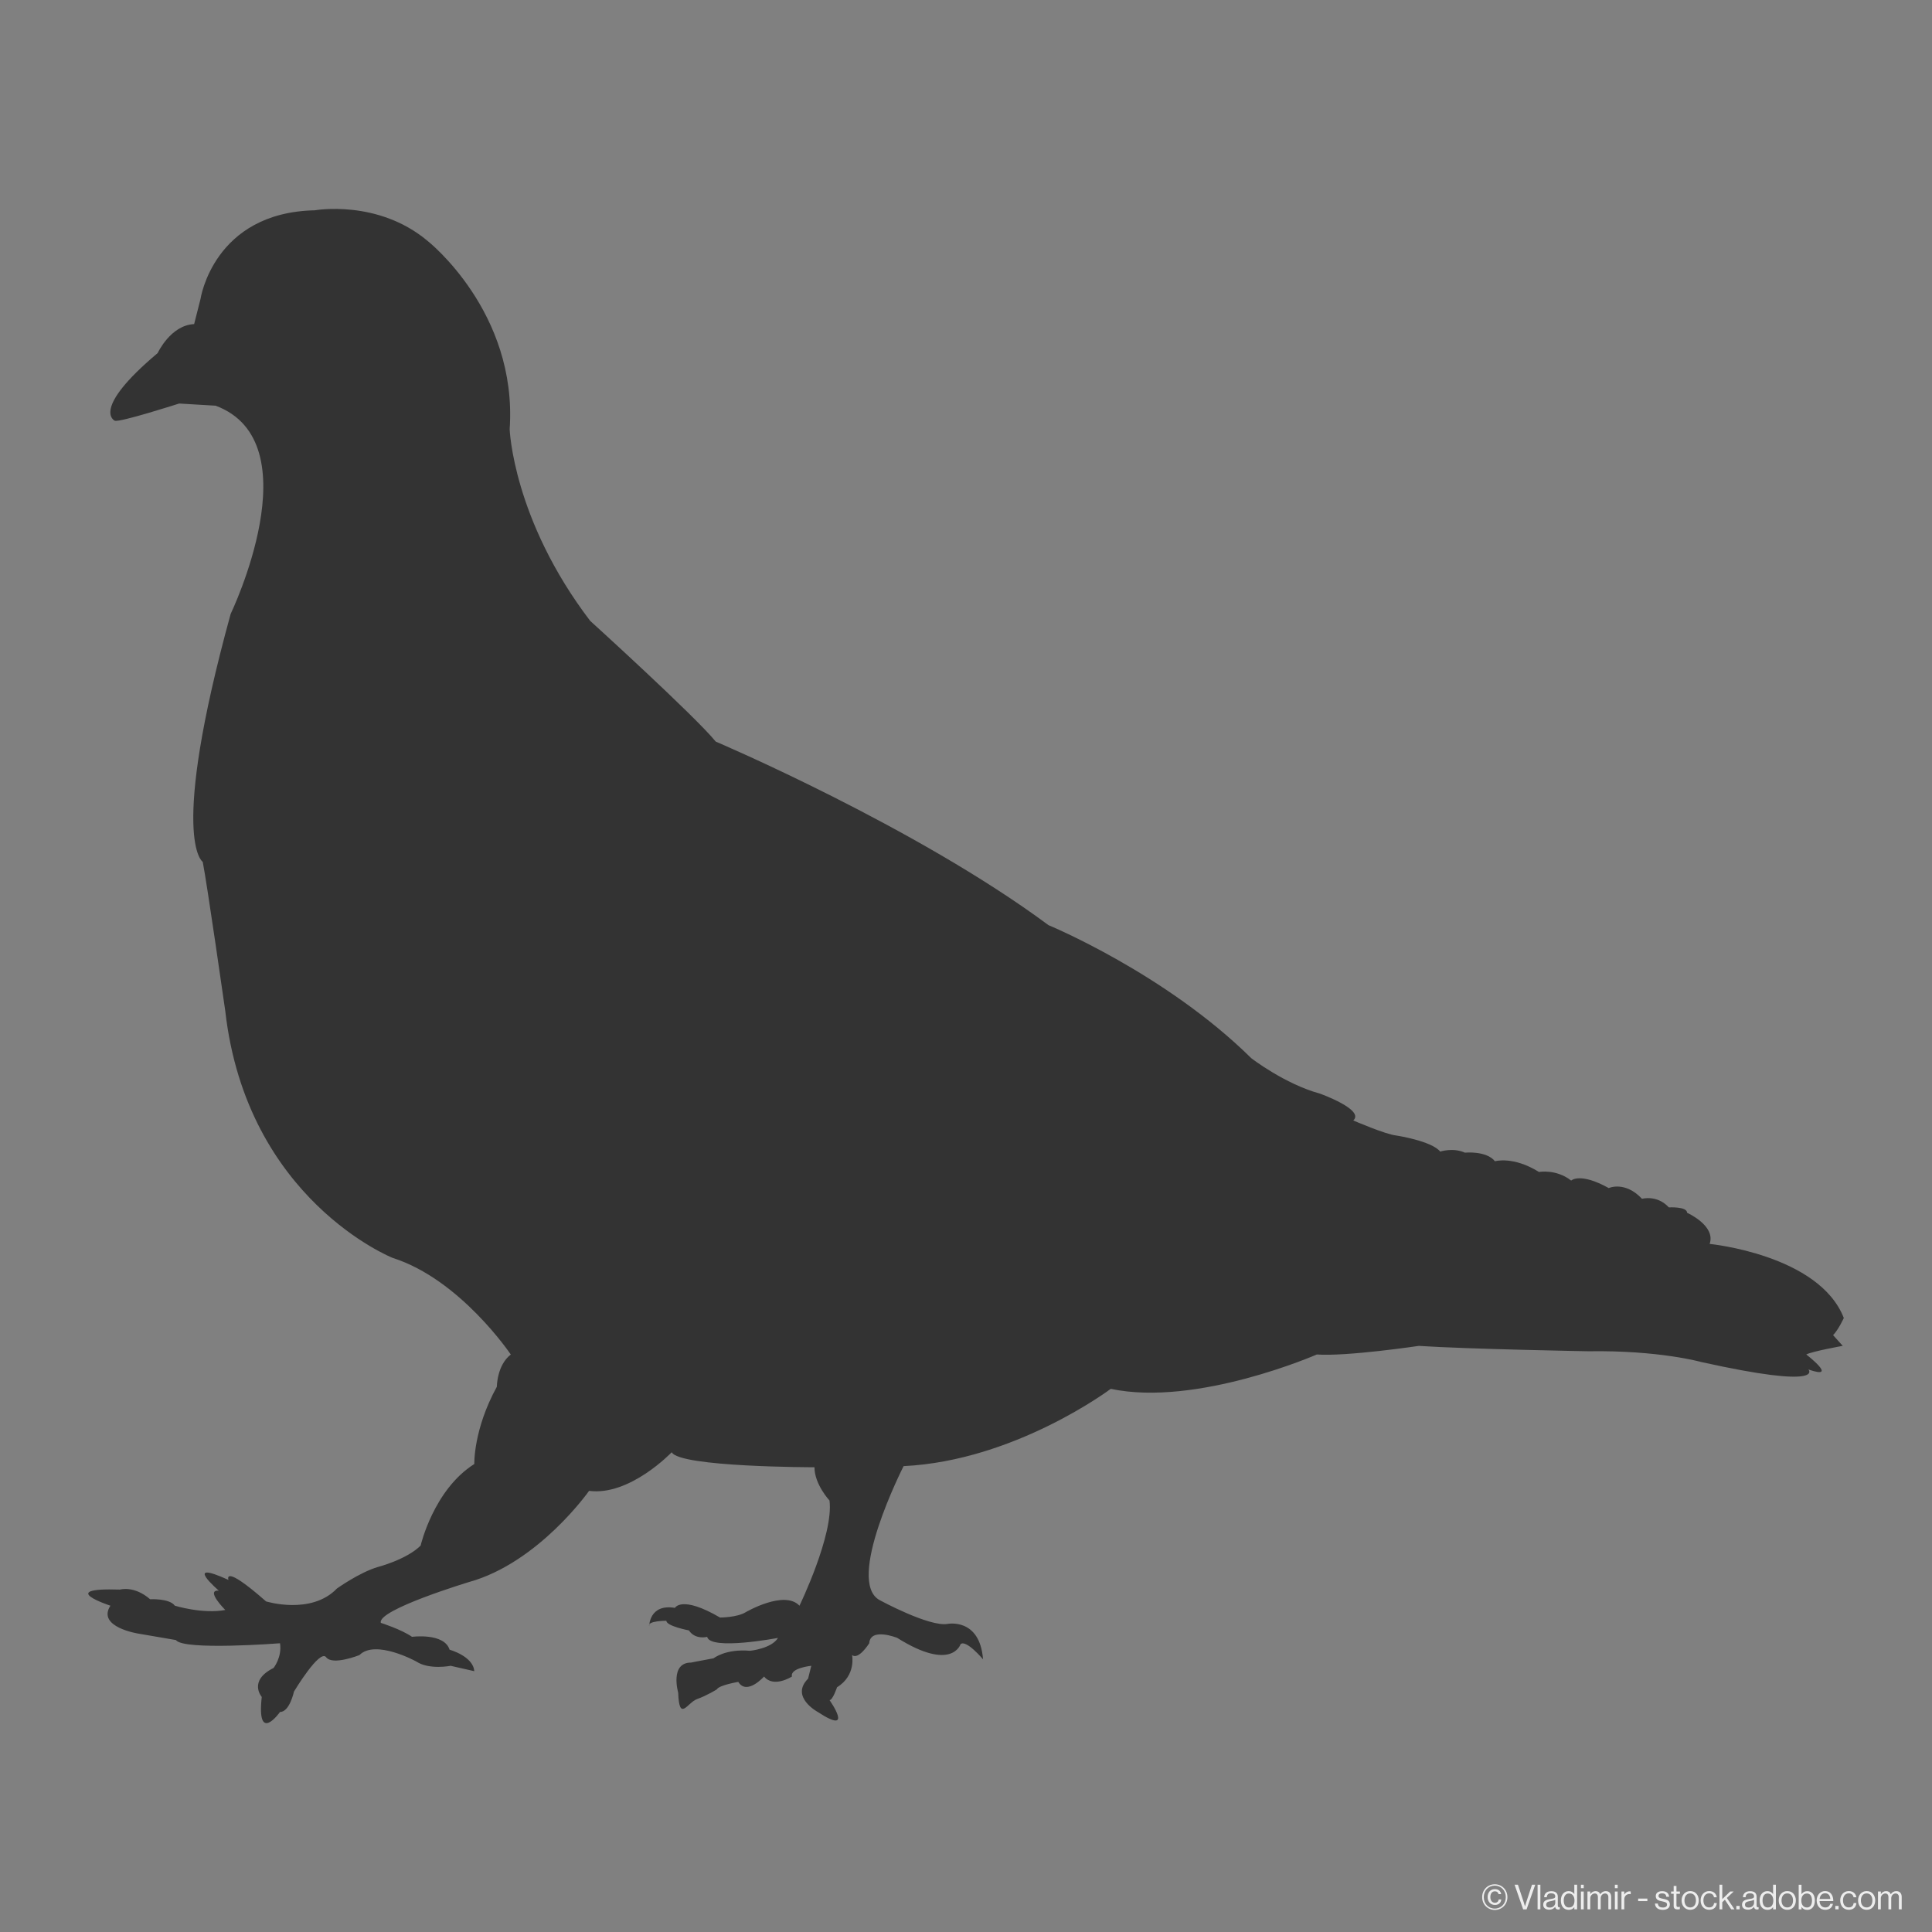 <?xml version="1.0" encoding="utf-8"?>
<!-- Generator: Adobe Illustrator 27.9.4, SVG Export Plug-In . SVG Version: 9.03 Build 54784)  -->
<svg version="1.1" id="Layer_1" xmlns="http://www.w3.org/2000/svg" xmlns:xlink="http://www.w3.org/1999/xlink" x="0px" y="0px"
	 viewBox="0 0 600 600" style="enable-background:new 0 0 600 600;" xml:space="preserve">
<rect x="0" y="0" width="600" height="600" fill="#808080" stroke="none"/>
<style type="text/css">
	.st0{fill:#333333;}
	.st1{fill:#EDEDED;}
</style>
<path class="st0" d="M62.28,92.81c0,0,4-26.83,35.5-27.5c0,0,19.5-3.5,35,9.5c0,0,28,22,25.5,58.5c0,0,1,28,25,59.5
	c0,0,32.5,29.5,39,37.5c0,0,62,26.33,103.33,57c0,0,36.33,15,63,41.33c0,0,10.33,8,21.33,11c0,0,14,5,10.33,8.33
	c0,0,10,4.33,13.33,4.67c0,0,11,1.67,13.67,5c0,0,4-1.33,7.67,0.33c0,0,6.67-0.67,9.33,2.67c0,0,5.67-1.67,13.67,3.33
	c0,0,5.33-1,10,2.67c0,0,2.67-2.67,11.67,2.33c0,0,5-2.33,10.33,3.33c0,0,4.67-1.33,8.33,2.67c0,0,5.67-0.33,5.67,1.67
	c0,0,9,4,7,9.67c0,0,34,3.33,41.67,23c0,0-1.67,3.67-3.33,5.33l3,3.33c0,0-9.33,1.67-11.33,2.67c0,0,10.33,8,0.67,4.67
	c0,0,5.67,6.33-33.33-2.33c0,0-13-3.67-35-3.33c0,0-37.67-0.67-52.67-1.67c0,0-22.33,3.33-31.67,2.67c0,0-37.33,16.33-64,10.67
	c0,0-29.67,22.33-64.33,24c0,0-18.33,36-7.33,41.67c0,0,15.33,8.33,21,7.33c0,0,10-2,11,11c0,0-5.33-6.33-7-4.67
	c0,0-2.67,8.67-19.67-2c0,0-8.33-3.33-8.67,1.67c0,0-3.33,5.33-5.33,3.67c0,0,1.33,6.33-4.67,10c0,0-1.33,4-2.33,4
	c0,0,8,11.33-3.67,3.67c0,0-8.67-4.67-3-10.33l1-4c0,0-6.67,0.67-6,3.33c0,0-5.67,3.67-8.67,0c0,0-5.33,6-8,1.67c0,0-6,1-6.67,2.33
	c0,0-3.08,1.92-6.12,3s-5.54,7.33-5.88-2c0,0-2.67-9.33,4-9.33c0,0,3.33-0.67,7-1.33c0,0,3.67-3,11.33-2.33c0,0,6.67-0.67,8.67-4
	c0,0-21,4-22-0.33c0,0-3.67,1-5.67-2c0,0-7-1.33-7-3c0,0-6,0-5.33,1.67c0,0,0-7,8-5.67c0,0,2-4,14,3c0,0,5.33,0,8-1.67
	c0,0,12-7,16.67-2c0,0,10.67-22,9.33-32.67c0,0-4.67-5-4.67-10.33c0,0-42,0-44.33-4.67c0,0-13,13.67-25.67,12
	c0,0-15.67,22.33-37.33,28.33c0,0-28.67,8.67-27.33,12.67c0,0,6.33,2,9.67,4.33c0,0,10-1.33,11.67,4c0,0,7.33,2,7.67,6.67
	l-7.33-1.67c0,0-6.67,1.33-10.67-1.33c0,0-12.67-7-17.67-2c0,0-8.33,3.33-10.33,0.67c-2-2.67-10,10.67-10,10.67
	s-1.33,6.33-4.33,6.33c0,0-7.33,10.33-5.67-4.67c0,0-4.33-5,3.67-9c0,0,2.67-3.33,2-7.67c0,0-30,2.33-32.33-1l-11.67-2
	c0,0-13-2-8.67-8.67c0,0-17.33-5.67,3-5c0,0,4.33-1.33,9.33,3c0,0,6-0.33,7.67,2c0,0,8.67,2.67,15.67,1.33c0,0-6.33-6.33-2-6
	c0,0-11.67-10,3-3.33c0,0-2-5.33,11.67,6.67c0,0,14,4.33,22-4c0,0,7-5,12.67-6.67c0,0,9-2.33,13.33-6.67c0,0,4-17.33,16.67-25.33
	c0,0-0.33-10.67,7-24c0,0,0-6.67,4.33-10c0,0-15.67-23.33-36.67-30c0,0-45.33-18-52-76.67c0,0-5.67-39.67-7-46.33
	c0,0-10.67-6.67,8.67-77c0,0,25.67-53.33-4.67-64.67l-11.33-0.67c0,0-18.67,6-20,5.33c0,0-7.67-3.33,13.33-21c0,0,4-8.67,11.33-9
	L62.28,92.81z"/>
<g>
	<path class="st1" d="M460.3,589.17c0-2.29,1.71-3.99,3.92-3.99c2.2,0,3.92,1.7,3.92,3.99s-1.71,3.98-3.92,3.98
		C462.01,593.14,460.3,591.46,460.3,589.17z M467.64,589.17c0-2.05-1.47-3.57-3.42-3.57c-1.96,0-3.42,1.52-3.42,3.57
		s1.46,3.56,3.42,3.56C466.17,592.73,467.64,591.22,467.64,589.17z M461.99,589.16c0-1.41,0.86-2.48,2.27-2.48
		c1.13,0,1.82,0.7,1.94,1.56h-0.81c-0.1-0.52-0.49-0.88-1.13-0.88c-0.94,0-1.42,0.78-1.42,1.8c0,1.04,0.56,1.76,1.42,1.76
		c0.71,0,1.11-0.45,1.18-1.03h0.79c-0.01,0.44-0.2,0.9-0.54,1.21c-0.33,0.31-0.79,0.5-1.43,0.5
		C462.91,591.6,461.99,590.58,461.99,589.16z"/>
	<path class="st1" d="M470.37,585.32h1.04l1.88,5.69c0.12,0.35,0.3,1.03,0.3,1.03h0.02c0,0,0.18-0.68,0.3-1.03l1.86-5.69h1.01
		l-2.69,7.65h-1.06L470.37,585.32z"/>
	<path class="st1" d="M477.51,585.32h0.87v7.65h-0.87V585.32z"/>
	<path class="st1" d="M482.98,592.19h-0.01c-0.33,0.43-0.9,0.88-1.84,0.88c-1.05,0-1.87-0.49-1.87-1.54c0-1.3,1.03-1.57,2.41-1.79
		c0.78-0.12,1.33-0.19,1.33-0.79c0-0.62-0.45-0.97-1.24-0.97c-0.9,0-1.35,0.38-1.38,1.22h-0.83c0.03-1.07,0.74-1.87,2.2-1.87
		c1.18,0,2.04,0.44,2.04,1.75v2.63c0,0.45,0.11,0.7,0.59,0.59h0.03v0.63c-0.11,0.04-0.25,0.09-0.47,0.09
		C483.36,593.02,483.07,592.76,482.98,592.19z M483,590.92v-0.94c-0.29,0.18-0.79,0.32-1.26,0.41c-0.87,0.16-1.56,0.31-1.56,1.12
		c0,0.74,0.58,0.9,1.14,0.9C482.48,592.41,483,591.56,483,590.92z"/>
	<path class="st1" d="M484.74,590.21c0-1.84,1.06-2.91,2.43-2.91c0.78,0,1.38,0.38,1.73,0.91h0.02v-2.9h0.87v7.65h-0.87v-0.67h-0.02
		c-0.42,0.54-0.93,0.83-1.71,0.83C485.68,593.12,484.74,591.99,484.74,590.21z M488.97,590.22c0-1.28-0.62-2.18-1.76-2.18
		c-1.05,0-1.58,0.94-1.58,2.18c0,1.25,0.54,2.17,1.59,2.17C488.45,592.4,488.97,591.48,488.97,590.22z"/>
	<path class="st1" d="M490.97,585.32h0.87v1.07h-0.87V585.32z M490.97,587.43h0.87v5.53h-0.87V587.43z"/>
	<path class="st1" d="M493.01,587.43h0.87v0.79h0.02c0.34-0.54,0.93-0.92,1.63-0.92c0.67,0,1.21,0.34,1.44,0.98h0.02
		c0.35-0.63,1.02-0.98,1.69-0.98c0.98,0,1.68,0.63,1.68,1.78v3.88h-0.87v-3.84c0-0.68-0.46-1.09-1.02-1.09
		c-0.72,0-1.36,0.62-1.36,1.49v3.44h-0.87v-3.84c0-0.68-0.38-1.09-0.95-1.09c-0.67,0-1.42,0.62-1.42,1.49v3.44H493v-5.53H493.01z"/>
	<path class="st1" d="M501.51,585.32h0.87v1.07h-0.87V585.32z M501.51,587.43h0.87v5.53h-0.87V587.43z"/>
	<path class="st1" d="M504.42,588.35h0.02c0.33-0.53,0.91-0.98,1.65-0.98c0.16,0,0.25,0.02,0.35,0.06v0.83h-0.03
		c-0.13-0.04-0.21-0.05-0.38-0.05c-0.86,0-1.6,0.64-1.6,1.68v3.07h-0.87v-5.53h0.87L504.42,588.35L504.42,588.35z"/>
	<path class="st1" d="M508.74,589.62h2.87v0.79h-2.87V589.62z"/>
	<path class="st1" d="M513.96,591.17h0.89c0.12,0.96,0.76,1.23,1.58,1.23c0.91,0,1.28-0.4,1.28-0.91c0-0.62-0.43-0.78-1.44-0.99
		c-1.09-0.22-2.06-0.45-2.06-1.66c0-0.92,0.71-1.52,1.99-1.52c1.37,0,2.04,0.65,2.17,1.73h-0.89c-0.09-0.73-0.48-1.05-1.31-1.05
		c-0.79,0-1.11,0.35-1.11,0.79c0,0.6,0.54,0.72,1.49,0.91c1.11,0.22,2.04,0.47,2.04,1.74c0,1.11-0.91,1.68-2.18,1.68
		C514.89,593.12,514.04,592.41,513.96,591.17z"/>
	<path class="st1" d="M518.97,587.43h0.8v-1.74h0.87v1.74h1.07v0.71h-1.07v3.59c0,0.39,0.2,0.51,0.56,0.51
		c0.17,0,0.36-0.04,0.46-0.08h0.03v0.75c-0.2,0.04-0.44,0.08-0.7,0.08c-0.71,0-1.22-0.29-1.22-1.07v-3.79h-0.8L518.97,587.43
		L518.97,587.43z"/>
	<path class="st1" d="M522.24,590.2c0-1.6,1.03-2.91,2.67-2.91c1.66,0,2.66,1.3,2.66,2.91s-1,2.91-2.66,2.91
		C523.27,593.11,522.24,591.81,522.24,590.2z M526.69,590.2c0-1.22-0.6-2.19-1.78-2.19s-1.79,0.97-1.79,2.19s0.61,2.18,1.79,2.18
		S526.69,591.42,526.69,590.2z"/>
	<path class="st1" d="M528.14,590.2c0-1.6,1.03-2.91,2.67-2.91c1.3,0,2.17,0.75,2.36,1.92h-0.88c-0.13-0.75-0.65-1.21-1.49-1.21
		c-1.18,0-1.79,0.97-1.79,2.19s0.61,2.18,1.79,2.18c0.9,0,1.43-0.51,1.51-1.37h0.86c-0.12,1.33-0.98,2.1-2.36,2.1
		C529.16,593.11,528.14,591.81,528.14,590.2z"/>
	<path class="st1" d="M535.68,589.98l-0.81,0.77v2.21H534v-7.65h0.87v4.48l2.43-2.36h1.1l-2.12,1.99l2.38,3.54h-1.02L535.68,589.98z
		"/>
	<path class="st1" d="M539.23,591.9h1.04v1.06h-1.04V591.9z"/>
	<path class="st1" d="M544.72,592.19h-0.01c-0.33,0.43-0.9,0.88-1.84,0.88c-1.05,0-1.87-0.49-1.87-1.54c0-1.3,1.03-1.57,2.41-1.79
		c0.78-0.12,1.33-0.19,1.33-0.79c0-0.62-0.45-0.97-1.24-0.97c-0.9,0-1.35,0.38-1.38,1.22h-0.83c0.03-1.07,0.74-1.87,2.2-1.87
		c1.18,0,2.04,0.44,2.04,1.75v2.63c0,0.45,0.11,0.7,0.59,0.59h0.03v0.63c-0.11,0.04-0.25,0.09-0.47,0.09
		C545.1,593.02,544.8,592.76,544.72,592.19z M544.74,590.92v-0.94c-0.29,0.18-0.79,0.32-1.26,0.41c-0.87,0.16-1.56,0.31-1.56,1.12
		c0,0.74,0.58,0.9,1.14,0.9C544.21,592.41,544.74,591.56,544.74,590.92z"/>
	<path class="st1" d="M546.47,590.21c0-1.84,1.06-2.91,2.43-2.91c0.78,0,1.38,0.38,1.73,0.91h0.02v-2.9h0.87v7.65h-0.87v-0.67h-0.02
		c-0.42,0.54-0.93,0.83-1.71,0.83C547.41,593.12,546.47,591.99,546.47,590.21z M550.71,590.22c0-1.28-0.62-2.18-1.76-2.18
		c-1.05,0-1.58,0.94-1.58,2.18c0,1.25,0.54,2.17,1.59,2.17C550.19,592.4,550.71,591.48,550.71,590.22z"/>
	<path class="st1" d="M552.39,590.2c0-1.6,1.03-2.91,2.67-2.91c1.66,0,2.66,1.3,2.66,2.91s-1,2.91-2.66,2.91
		C553.42,593.11,552.39,591.81,552.39,590.2z M556.84,590.2c0-1.22-0.6-2.19-1.78-2.19s-1.79,0.97-1.79,2.19s0.61,2.18,1.79,2.18
		S556.84,591.42,556.84,590.2z"/>
	<path class="st1" d="M559.49,592.24h-0.02v0.73h-0.87v-7.65h0.87v2.91h0.02c0.42-0.57,0.97-0.92,1.78-0.92
		c1.4,0,2.35,1.07,2.35,2.91c0,1.78-0.89,2.91-2.38,2.91C560.48,593.12,559.94,592.86,559.49,592.24z M562.73,590.22
		c0-1.24-0.5-2.18-1.55-2.18c-1.21,0-1.76,0.98-1.76,2.18c0,1.24,0.58,2.17,1.75,2.17C562.23,592.4,562.73,591.48,562.73,590.22z"/>
	<path class="st1" d="M564.18,590.2c0-1.6,1.05-2.91,2.62-2.91c1.66,0,2.55,1.28,2.55,3.11h-4.28c0.06,1.12,0.67,1.98,1.79,1.98
		c0.8,0,1.34-0.39,1.53-1.13h0.85c-0.26,1.19-1.12,1.86-2.38,1.86C565.16,593.11,564.18,591.81,564.18,590.2z M565.09,589.75h3.33
		c-0.05-1.1-0.62-1.78-1.62-1.78C565.77,587.98,565.21,588.75,565.09,589.75z"/>
	<path class="st1" d="M569.97,591.9H571v1.06h-1.04L569.97,591.9L569.97,591.9z"/>
	<path class="st1" d="M571.49,590.2c0-1.6,1.03-2.91,2.67-2.91c1.3,0,2.17,0.75,2.36,1.92h-0.88c-0.13-0.75-0.65-1.21-1.49-1.21
		c-1.18,0-1.79,0.97-1.79,2.19s0.61,2.18,1.79,2.18c0.9,0,1.43-0.51,1.51-1.37h0.86c-0.12,1.33-0.98,2.1-2.36,2.1
		C572.51,593.11,571.49,591.81,571.49,590.2z"/>
	<path class="st1" d="M577.04,590.2c0-1.6,1.03-2.91,2.67-2.91c1.66,0,2.66,1.3,2.66,2.91s-1,2.91-2.66,2.91
		C578.07,593.11,577.04,591.81,577.04,590.2z M581.49,590.2c0-1.22-0.6-2.19-1.78-2.19s-1.79,0.97-1.79,2.19s0.61,2.18,1.79,2.18
		S581.49,591.42,581.49,590.2z"/>
	<path class="st1" d="M583.25,587.43h0.87v0.79h0.02c0.34-0.54,0.93-0.92,1.62-0.92c0.67,0,1.21,0.34,1.44,0.98h0.02
		c0.35-0.63,1.02-0.98,1.69-0.98c0.98,0,1.68,0.63,1.68,1.78v3.88h-0.87v-3.84c0-0.68-0.46-1.09-1.02-1.09
		c-0.72,0-1.36,0.62-1.36,1.49v3.44h-0.87v-3.84c0-0.68-0.38-1.09-0.95-1.09c-0.67,0-1.42,0.62-1.42,1.49v3.44h-0.87v-5.53H583.25z"
		/>
</g>
</svg>
